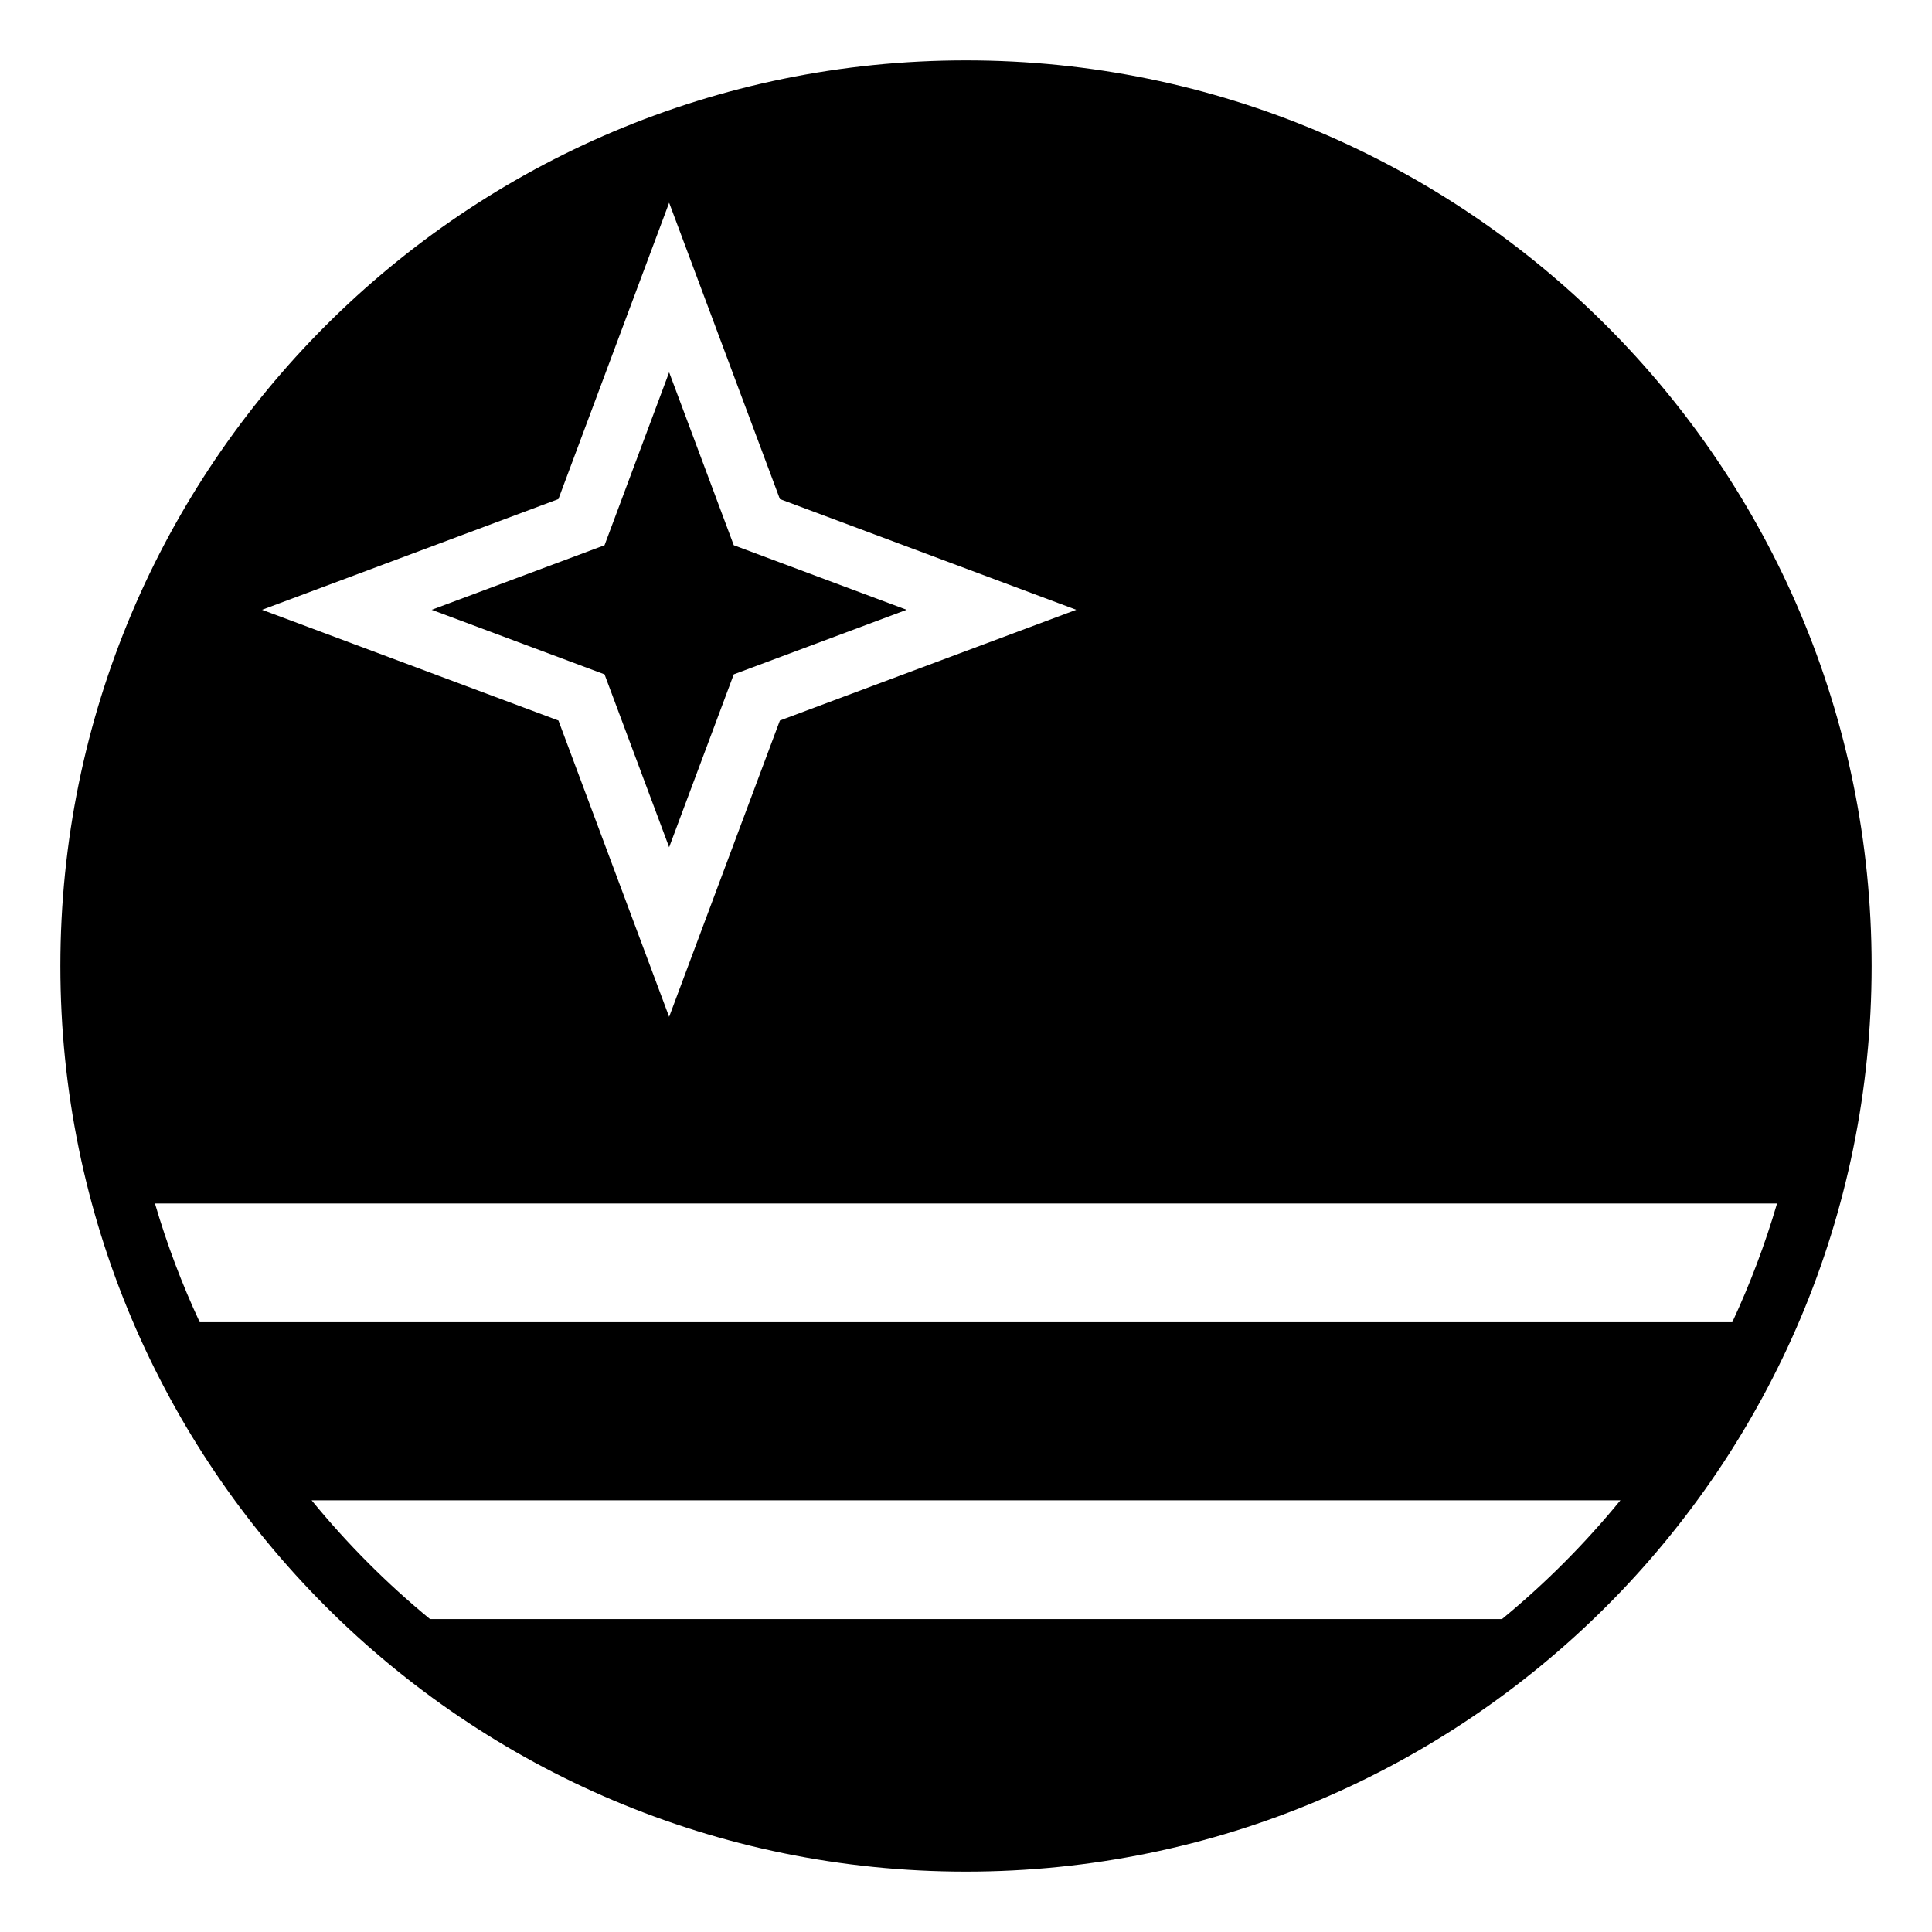 <svg xmlns="http://www.w3.org/2000/svg" viewBox="0 0 64 64" enable-background="new 0 0 64 64"><path d="m20.026 22.339l2.14 5.727 2.141-5.727 5.726-2.139-5.726-2.139-2.141-5.728-2.14 5.728-5.726 2.139z"/><path d="m32 2c-16.568 0-30 13.432-30 30s13.432 30 30 30 30-13.432 30-30-13.432-30-30-30m-9.834 4.716l3.669 9.816 9.817 3.668-9.817 3.668-3.669 9.816-3.667-9.816-9.818-3.668 9.817-3.668 3.668-9.816m-17.033 33.151h53.734c-.397 1.355-.895 2.67-1.483 3.933h-50.768c-.589-1.263-1.086-2.577-1.483-3.933m44.623 13.766h-35.512c-1.433-1.178-2.746-2.496-3.921-3.933h1.629 40.096 1.63c-1.176 1.437-2.489 2.755-3.922 3.933"/></svg>